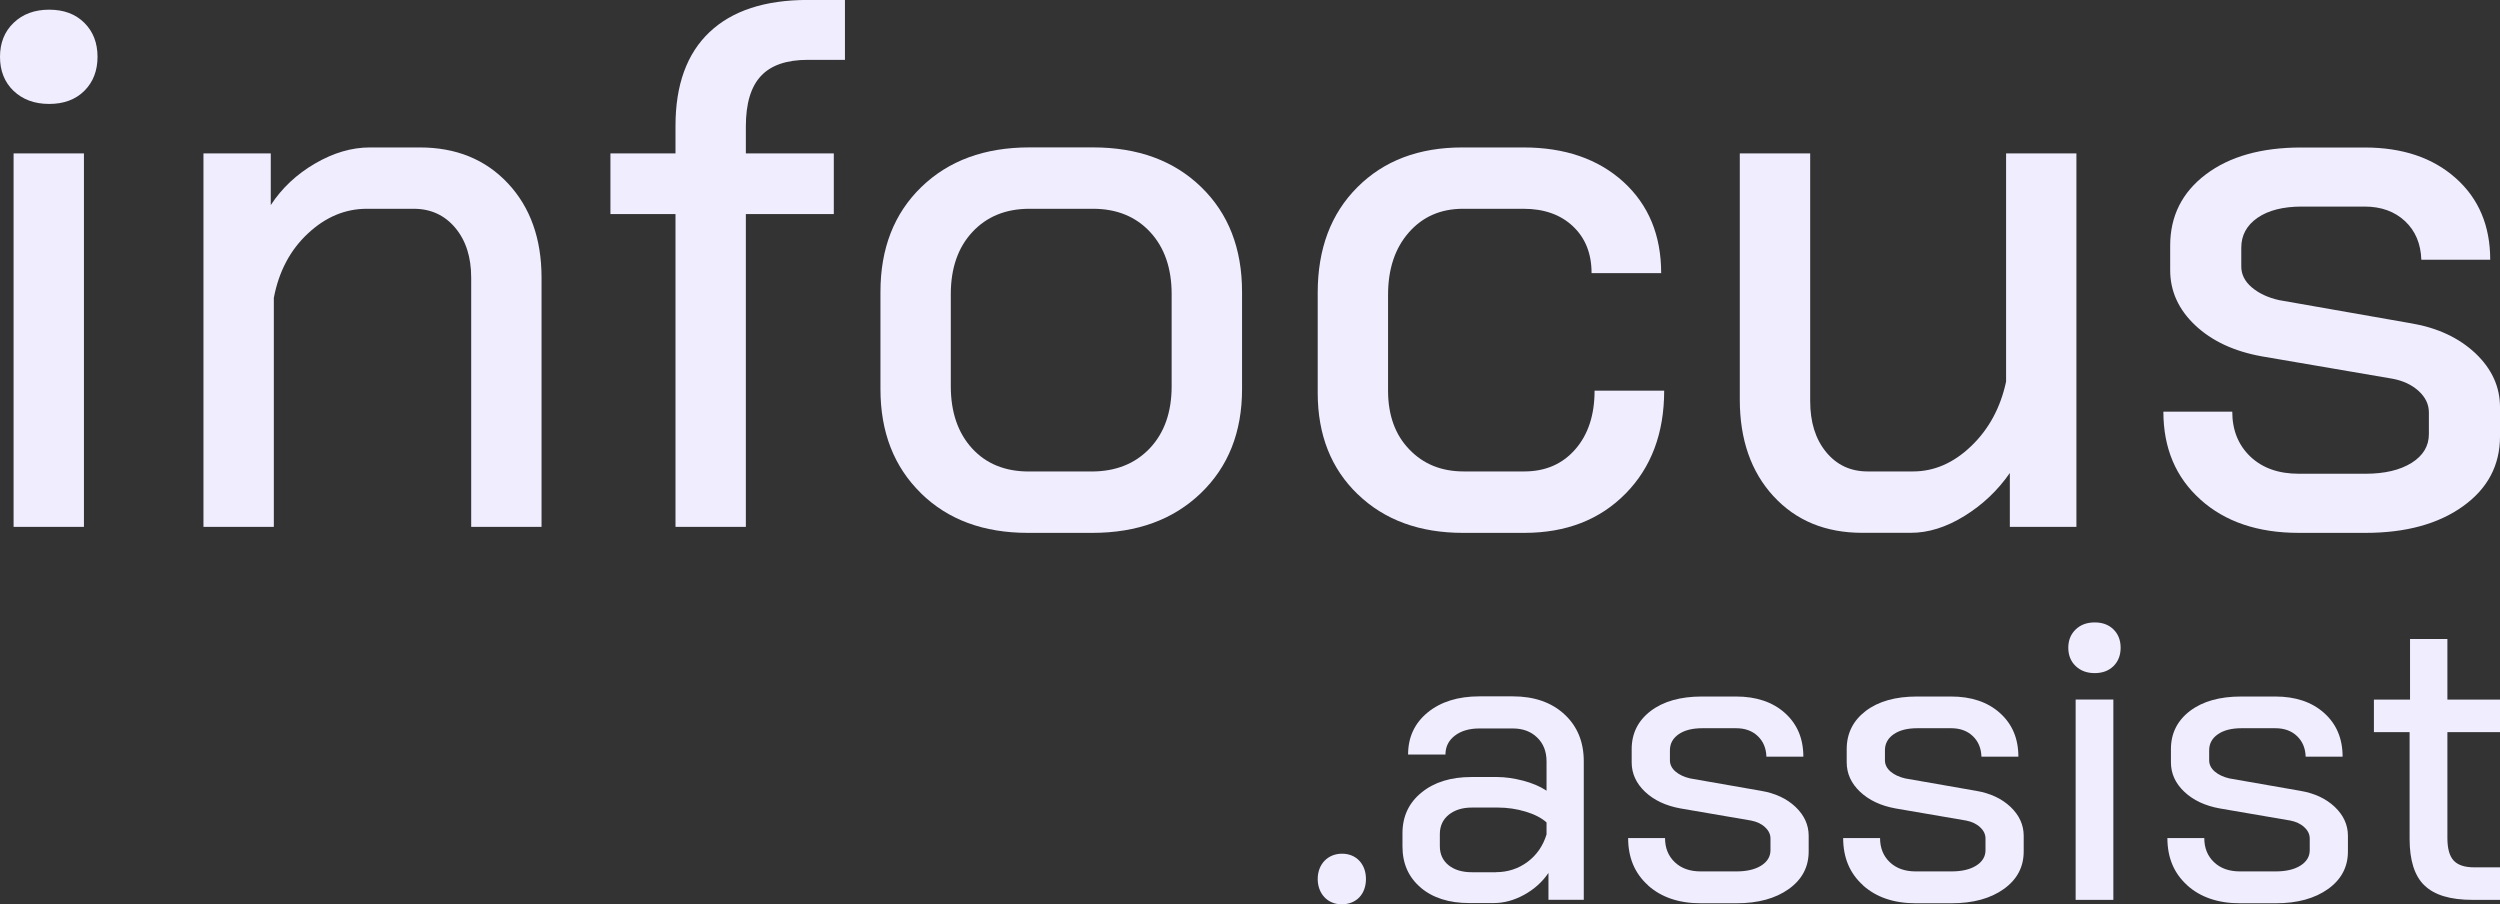 <svg width="94" height="34" viewBox="0 0 94 34" fill="none" xmlns="http://www.w3.org/2000/svg">
<rect x="0" y="0" width="94" height="34" fill="#333333" stroke="none"/>
<g clip-path="url(#clip0_2106_2655)">
<path d="M0.511 3.419C0.17 3.09 0 2.663 0 2.138C0 1.613 0.17 1.186 0.511 0.859C0.852 0.531 1.297 0.364 1.849 0.364C2.402 0.364 2.839 0.529 3.17 0.857C3.501 1.184 3.667 1.613 3.667 2.136C3.667 2.659 3.501 3.088 3.17 3.417C2.839 3.745 2.398 3.908 1.849 3.908C1.301 3.908 0.854 3.745 0.511 3.417V3.419ZM0.511 5.768H3.156V19.81H0.511V5.768Z" fill="#F0EDFF"/>
<path d="M7.65 5.768H10.181V7.711C10.598 7.073 11.153 6.551 11.846 6.148C12.538 5.745 13.225 5.544 13.907 5.544H15.784C17.149 5.544 18.254 5.993 19.099 6.895C19.941 7.796 20.362 8.978 20.362 10.44V19.811H17.717V10.44C17.717 9.672 17.52 9.048 17.12 8.569C16.72 8.091 16.199 7.85 15.556 7.85H13.793C12.979 7.85 12.238 8.16 11.576 8.781C10.912 9.399 10.485 10.205 10.296 11.2V19.811H7.65V5.768Z" fill="#F0EDFF"/>
<path d="M25.399 8.048H22.952V5.768H25.399V4.726C25.399 3.189 25.826 2.014 26.678 1.208C27.53 0.401 28.763 -0.002 30.377 -0.002H31.77V2.25H30.377C29.579 2.25 28.992 2.45 28.614 2.855C28.234 3.258 28.044 3.892 28.044 4.753V5.768H31.351V8.048H28.044V19.81H25.399V8.048Z" fill="#F0EDFF"/>
<path d="M34.628 18.544C33.613 17.551 33.105 16.247 33.105 14.632V10.975C33.105 9.341 33.617 8.028 34.641 7.034C35.666 6.04 37.02 5.542 38.708 5.542H41.096C42.785 5.542 44.141 6.038 45.165 7.034C46.19 8.027 46.701 9.341 46.701 10.975V14.632C46.701 16.247 46.184 17.551 45.15 18.544C44.115 19.538 42.758 20.036 41.069 20.036H38.651C36.98 20.036 35.64 19.54 34.626 18.544H34.628ZM41.041 17.728C41.952 17.728 42.681 17.437 43.232 16.856C43.782 16.274 44.054 15.495 44.054 14.52V11.06C44.054 10.085 43.784 9.306 43.245 8.724C42.705 8.143 41.99 7.85 41.096 7.85H38.708C37.817 7.85 37.102 8.143 36.561 8.724C36.02 9.306 35.75 10.085 35.75 11.06V14.52C35.75 15.495 36.017 16.274 36.547 16.856C37.076 17.437 37.789 17.728 38.681 17.728H41.041Z" fill="#F0EDFF"/>
<path d="M51.054 18.588C50.049 17.623 49.546 16.35 49.546 14.774V11.004C49.546 9.352 50.044 8.03 51.041 7.036C52.034 6.042 53.348 5.544 54.978 5.544H57.282C58.838 5.544 60.089 5.976 61.038 6.836C61.986 7.701 62.46 8.845 62.46 10.269H59.843C59.843 9.538 59.611 8.951 59.145 8.511C58.681 8.071 58.06 7.85 57.282 7.85H55.008C54.173 7.85 53.493 8.147 52.974 8.738C52.453 9.329 52.191 10.112 52.191 11.087V14.689C52.191 15.607 52.457 16.346 52.988 16.896C53.517 17.451 54.2 17.726 55.035 17.726H57.312C58.107 17.726 58.747 17.449 59.229 16.896C59.713 16.344 59.956 15.607 59.956 14.689H62.573C62.573 16.284 62.09 17.575 61.124 18.557C60.156 19.542 58.886 20.036 57.313 20.036H55.01C53.378 20.036 52.059 19.554 51.056 18.588H51.054Z" fill="#F0EDFF"/>
<path d="M66.681 18.656C65.839 17.738 65.416 16.528 65.416 15.026V5.768H68.063V15.082C68.063 15.869 68.26 16.507 68.66 16.995C69.058 17.482 69.579 17.726 70.224 17.726H71.93C72.727 17.726 73.456 17.408 74.12 16.77C74.784 16.133 75.219 15.326 75.429 14.349V5.768H78.073V19.81H75.57V17.784C75.115 18.441 74.545 18.98 73.863 19.401C73.182 19.823 72.508 20.034 71.844 20.034H70.024C68.639 20.034 67.524 19.575 66.681 18.654V18.656Z" fill="#F0EDFF"/>
<path d="M82.738 18.784C81.807 17.951 81.343 16.846 81.343 15.479H83.933C83.933 16.171 84.16 16.735 84.614 17.168C85.069 17.6 85.676 17.813 86.436 17.813H88.938C89.659 17.813 90.237 17.677 90.674 17.406C91.109 17.133 91.326 16.772 91.326 16.323V15.507C91.326 15.206 91.199 14.939 90.944 14.704C90.687 14.47 90.36 14.315 89.963 14.241L85.041 13.398C83.997 13.21 83.165 12.82 82.538 12.229C81.913 11.638 81.599 10.948 81.599 10.161V9.232C81.599 8.125 82.046 7.234 82.937 6.559C83.829 5.885 85.022 5.546 86.522 5.546H88.91C90.333 5.546 91.473 5.929 92.337 6.699C93.201 7.468 93.632 8.49 93.632 9.765H91.042C91.022 9.166 90.819 8.682 90.431 8.317C90.043 7.953 89.534 7.767 88.909 7.767H86.548C85.845 7.767 85.292 7.908 84.883 8.189C84.475 8.472 84.272 8.846 84.272 9.316V10.019C84.272 10.32 84.405 10.583 84.671 10.808C84.936 11.031 85.276 11.192 85.696 11.285L90.674 12.159C91.657 12.328 92.458 12.704 93.075 13.283C93.691 13.867 94 14.541 94 15.309V16.408C94 17.495 93.536 18.373 92.605 19.038C91.677 19.703 90.454 20.036 88.936 20.036H86.434C84.896 20.036 83.664 19.618 82.736 18.784H82.738Z" fill="#F0EDFF"/>
<path d="M49.546 33.05C49.546 32.492 49.926 32.099 50.461 32.099C50.996 32.099 51.36 32.49 51.36 33.05C51.36 33.61 51.009 34.002 50.445 34.002C49.91 34.002 49.546 33.595 49.546 33.05Z" fill="#F0EDFF"/>
<path d="M53.42 33.374C52.962 32.986 52.733 32.471 52.733 31.827V31.329C52.733 30.695 52.974 30.185 53.45 29.798C53.928 29.408 54.555 29.216 55.327 29.216H56.288C56.594 29.216 56.919 29.263 57.264 29.352C57.611 29.443 57.905 29.567 58.15 29.73V28.629C58.15 28.257 58.032 27.956 57.797 27.73C57.562 27.503 57.258 27.39 56.882 27.39H55.63C55.242 27.39 54.933 27.482 54.7 27.662C54.465 27.844 54.349 28.08 54.349 28.371H52.944C52.944 27.718 53.189 27.191 53.683 26.786C54.177 26.384 54.825 26.183 55.628 26.183H56.88C57.683 26.183 58.33 26.406 58.818 26.854C59.305 27.301 59.55 27.892 59.55 28.627V33.833H58.222V32.822C57.989 33.165 57.683 33.438 57.307 33.645C56.931 33.851 56.549 33.955 56.163 33.955H55.246C54.482 33.955 53.873 33.76 53.417 33.374H53.42ZM56.243 32.794C56.69 32.794 57.088 32.664 57.433 32.409C57.777 32.153 58.016 31.808 58.15 31.375V30.922C57.956 30.751 57.691 30.614 57.356 30.515C57.019 30.414 56.675 30.364 56.318 30.364H55.342C54.986 30.364 54.696 30.455 54.472 30.635C54.249 30.817 54.138 31.06 54.138 31.362V31.814C54.138 32.116 54.247 32.354 54.465 32.531C54.684 32.707 54.976 32.796 55.342 32.796H56.243V32.794Z" fill="#F0EDFF"/>
<path d="M61.964 33.285C61.465 32.837 61.218 32.246 61.218 31.511H62.605C62.605 31.885 62.728 32.186 62.971 32.418C63.216 32.651 63.541 32.765 63.947 32.765H65.289C65.675 32.765 65.986 32.694 66.219 32.548C66.452 32.401 66.57 32.207 66.57 31.967V31.531C66.57 31.368 66.501 31.226 66.362 31.1C66.227 30.974 66.051 30.893 65.837 30.852L63.198 30.399C62.638 30.3 62.191 30.088 61.856 29.773C61.52 29.455 61.351 29.086 61.351 28.664V28.166C61.351 27.573 61.592 27.094 62.068 26.731C62.546 26.369 63.187 26.189 63.992 26.189H65.273C66.035 26.189 66.648 26.394 67.111 26.807C67.573 27.22 67.806 27.766 67.806 28.451H66.417C66.407 28.131 66.297 27.871 66.09 27.675C65.882 27.478 65.61 27.381 65.275 27.381H64.009C63.633 27.381 63.336 27.456 63.118 27.607C62.899 27.759 62.789 27.96 62.789 28.21V28.588C62.789 28.751 62.861 28.891 63.002 29.013C63.145 29.133 63.328 29.218 63.551 29.269L66.221 29.736C66.75 29.827 67.179 30.026 67.51 30.338C67.839 30.652 68.006 31.013 68.006 31.426V32.015C68.006 32.599 67.757 33.07 67.259 33.426C66.76 33.783 66.106 33.963 65.291 33.963H63.949C63.126 33.963 62.464 33.738 61.966 33.291L61.964 33.285Z" fill="#F0EDFF"/>
<path d="M70.049 33.285C69.55 32.837 69.303 32.246 69.303 31.511H70.69C70.69 31.885 70.813 32.186 71.056 32.418C71.301 32.651 71.626 32.765 72.032 32.765H73.374C73.76 32.765 74.071 32.694 74.304 32.548C74.537 32.401 74.655 32.207 74.655 31.967V31.531C74.655 31.368 74.586 31.226 74.447 31.1C74.312 30.974 74.136 30.893 73.922 30.852L71.283 30.399C70.723 30.3 70.276 30.088 69.941 29.773C69.604 29.455 69.436 29.086 69.436 28.664V28.166C69.436 27.573 69.677 27.094 70.153 26.731C70.631 26.369 71.272 26.189 72.077 26.189H73.358C74.12 26.189 74.733 26.394 75.195 26.807C75.658 27.22 75.891 27.766 75.891 28.451H74.502C74.492 28.131 74.382 27.871 74.175 27.675C73.967 27.478 73.695 27.381 73.36 27.381H72.094C71.718 27.381 71.42 27.456 71.203 27.607C70.984 27.759 70.874 27.96 70.874 28.21V28.588C70.874 28.751 70.946 28.891 71.087 29.013C71.23 29.133 71.413 29.218 71.636 29.269L74.306 29.736C74.835 29.827 75.264 30.026 75.595 30.338C75.924 30.652 76.091 31.013 76.091 31.426V32.015C76.091 32.599 75.842 33.07 75.344 33.426C74.845 33.783 74.191 33.963 73.376 33.963H72.034C71.211 33.963 70.549 33.738 70.051 33.291L70.049 33.285Z" fill="#F0EDFF"/>
<path d="M78.044 25.043C77.862 24.869 77.768 24.638 77.768 24.355C77.768 24.072 77.862 23.845 78.044 23.669C78.226 23.492 78.465 23.403 78.761 23.403C79.057 23.403 79.292 23.492 79.47 23.669C79.646 23.843 79.736 24.074 79.736 24.355C79.736 24.636 79.646 24.867 79.47 25.043C79.292 25.219 79.055 25.309 78.761 25.309C78.467 25.309 78.226 25.219 78.044 25.043ZM78.044 26.303H79.462V33.835H78.044V26.303Z" fill="#F0EDFF"/>
<path d="M82.24 33.285C81.74 32.837 81.494 32.246 81.494 31.511H82.881C82.881 31.885 83.004 32.186 83.247 32.418C83.492 32.651 83.817 32.765 84.223 32.765H85.564C85.95 32.765 86.262 32.694 86.495 32.548C86.728 32.401 86.846 32.207 86.846 31.967V31.531C86.846 31.368 86.777 31.226 86.638 31.1C86.503 30.974 86.327 30.893 86.113 30.852L83.474 30.399C82.914 30.3 82.467 30.088 82.132 29.773C81.795 29.455 81.627 29.086 81.627 28.664V28.166C81.627 27.573 81.868 27.094 82.344 26.731C82.822 26.369 83.463 26.189 84.268 26.189H85.549C86.311 26.189 86.924 26.394 87.386 26.807C87.849 27.22 88.082 27.766 88.082 28.451H86.693C86.683 28.131 86.573 27.871 86.366 27.675C86.158 27.478 85.886 27.381 85.551 27.381H84.285C83.909 27.381 83.611 27.456 83.394 27.607C83.174 27.759 83.065 27.96 83.065 28.21V28.588C83.065 28.751 83.137 28.891 83.278 29.013C83.421 29.133 83.603 29.218 83.827 29.269L86.497 29.736C87.026 29.827 87.455 30.026 87.786 30.338C88.115 30.652 88.282 31.013 88.282 31.426V32.015C88.282 32.599 88.033 33.07 87.535 33.426C87.036 33.783 86.381 33.963 85.567 33.963H84.225C83.402 33.963 82.74 33.738 82.242 33.291L82.24 33.285Z" fill="#F0EDFF"/>
<path d="M91.158 33.292C90.785 32.93 90.601 32.347 90.601 31.542V27.528H89.259V26.305H90.617V24.026H92.022V26.305H94.002V27.528H92.022V31.511C92.022 31.903 92.1 32.186 92.257 32.356C92.415 32.527 92.672 32.612 93.028 32.612H94.004V33.835H92.968C92.135 33.835 91.532 33.655 91.162 33.292H91.158Z" fill="#F0EDFF"/>
</g>
<defs>
<clipPath id="clip0_2106_2655">
<rect width="94" height="34" fill="white"/>
</clipPath>
</defs>
</svg>
